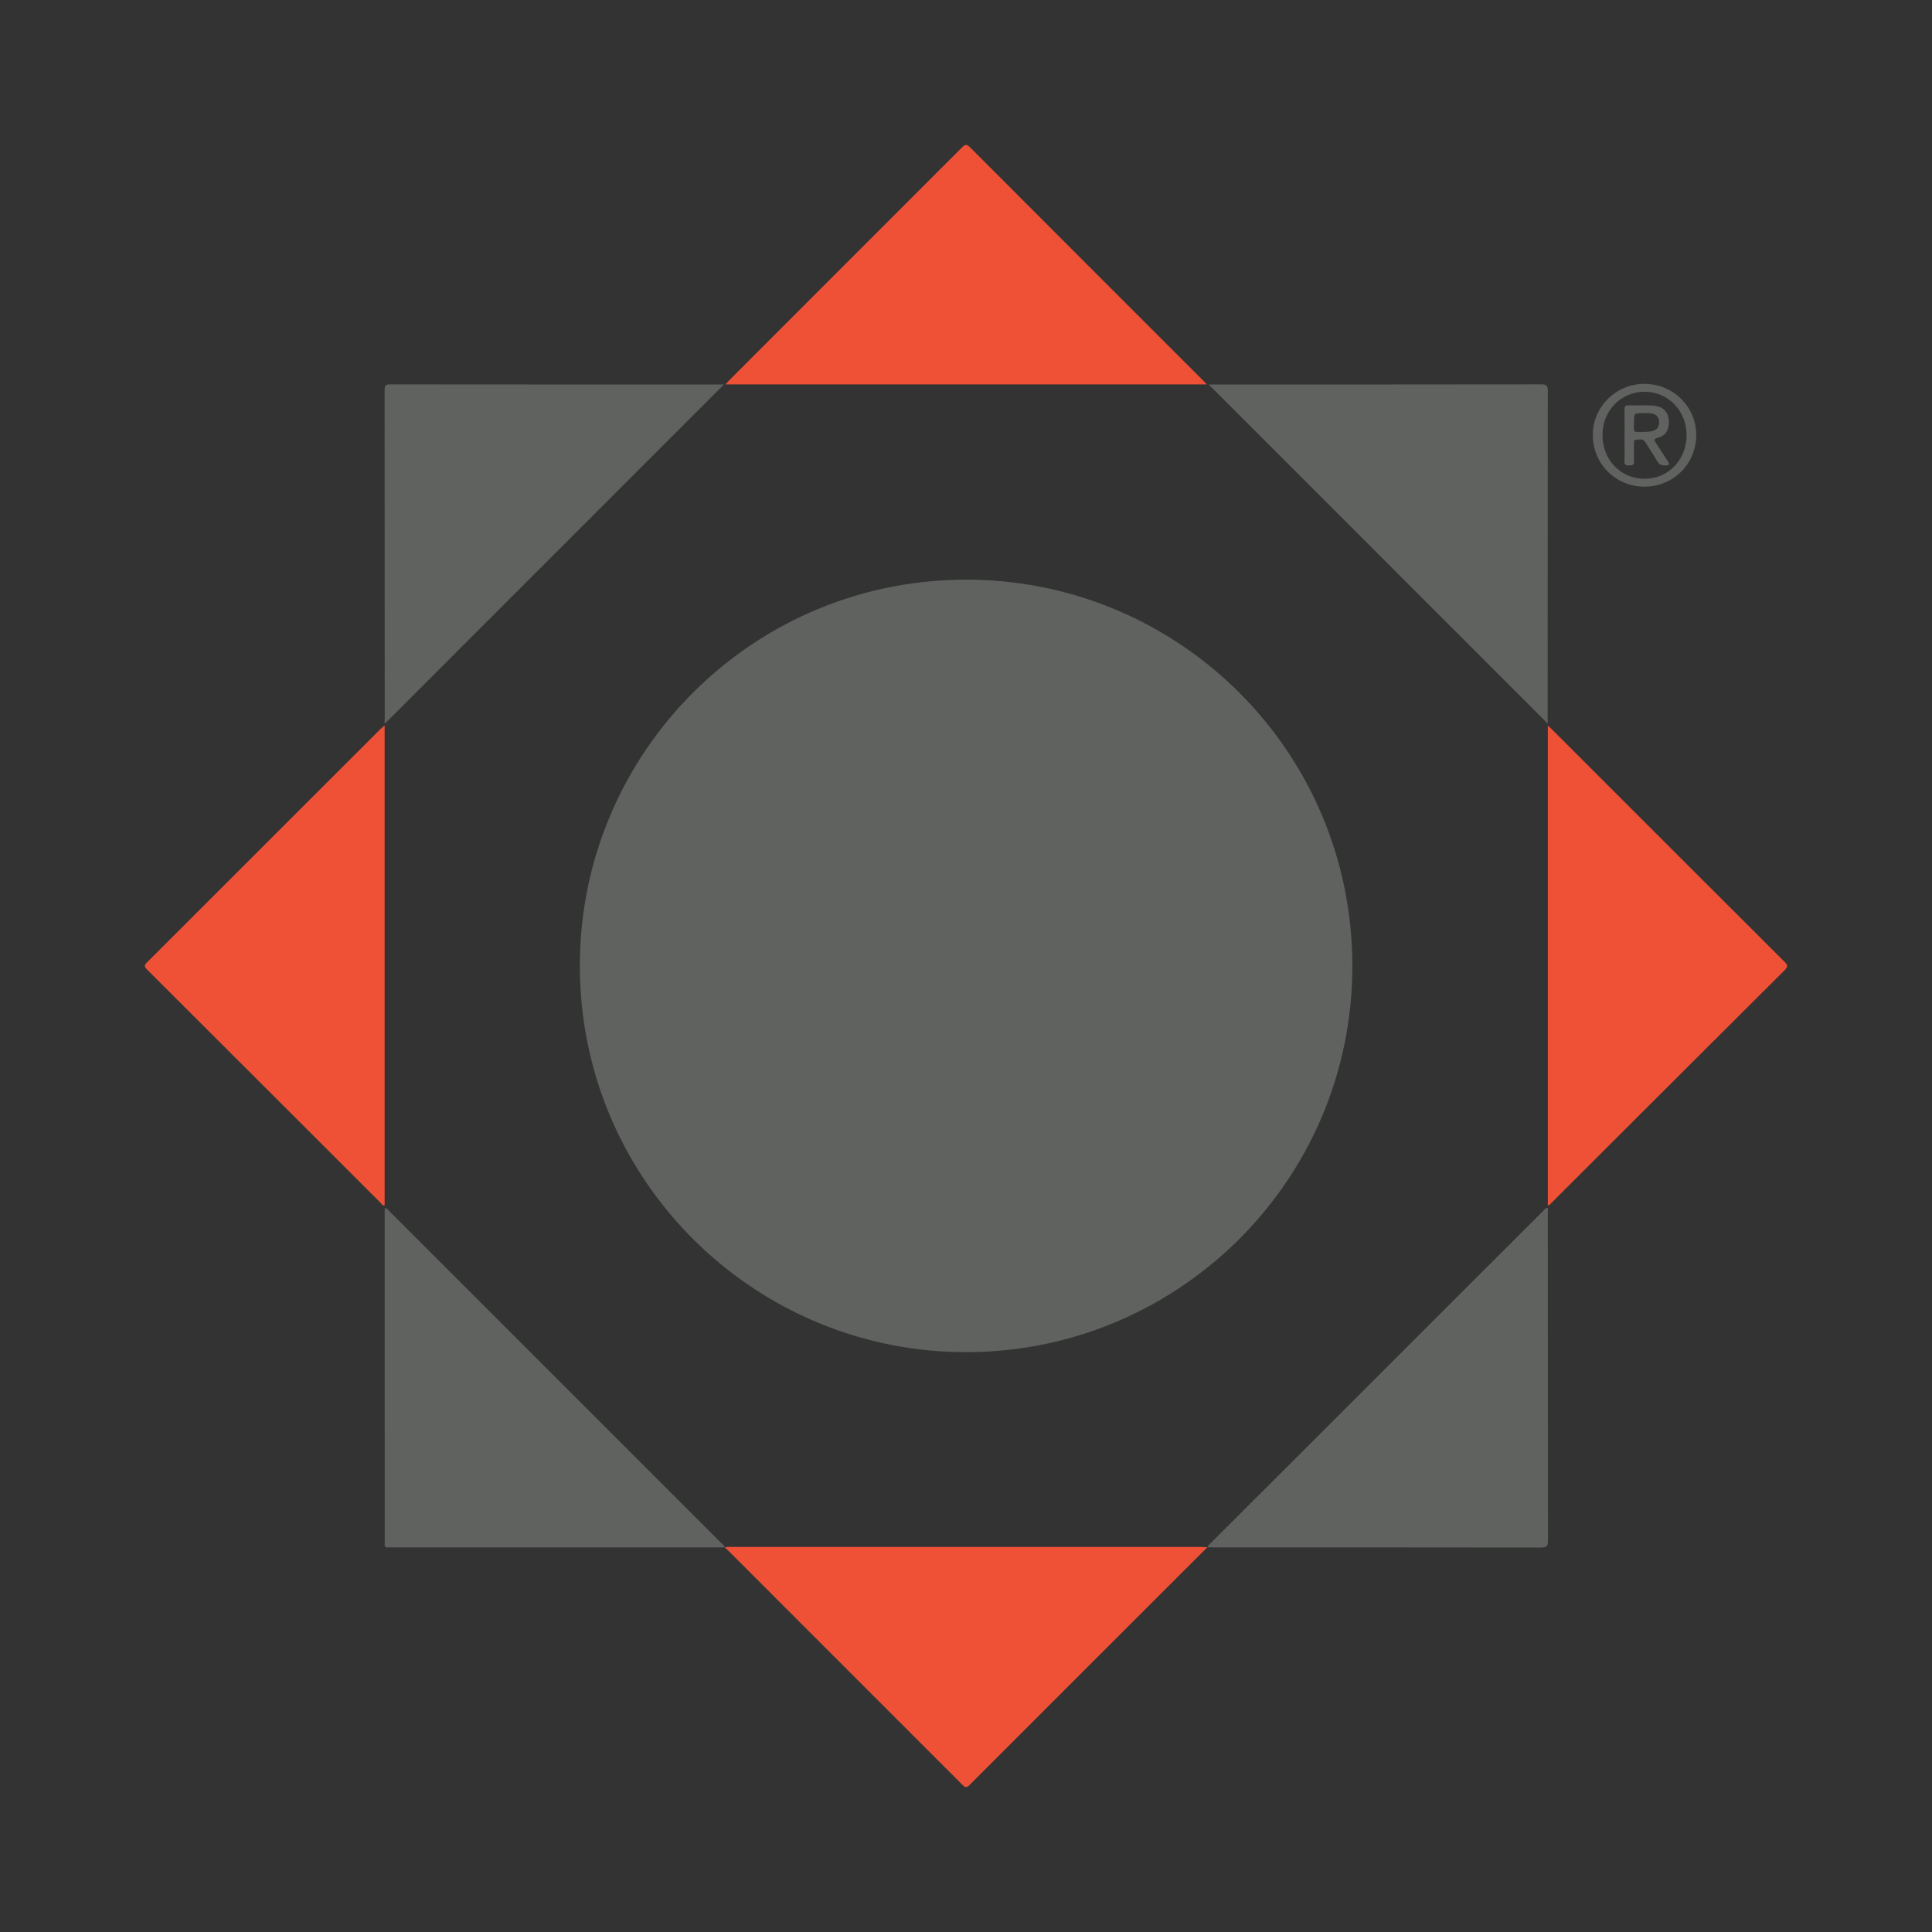 <?xml version="1.0" encoding="utf-8"?>
<!-- Generator: Adobe Illustrator 17.0.0, SVG Export Plug-In . SVG Version: 6.00 Build 0)  -->
<!DOCTYPE svg PUBLIC "-//W3C//DTD SVG 1.1//EN" "http://www.w3.org/Graphics/SVG/1.1/DTD/svg11.dtd">
<svg version="1.1" id="Layer_1" xmlns="http://www.w3.org/2000/svg" xmlns:xlink="http://www.w3.org/1999/xlink" x="0px" y="0px"
	 width="200px" height="200px" viewBox="0 0 200 200" enable-background="new 0 0 200 200" xml:space="preserve">

<rect x="0" y="0" width="200" height="200" fill="#333333" stroke="none"/>

<polygon fill="#FFFFFF" points="185,31.298 185,31.298 185,31.298 "/>
<g>
	<path fill="none" d="M168.17,45.064c0-0.439,0.003-0.877,0.003-1.316C168.173,44.186,168.17,44.625,168.17,45.064
		c0,0.672,0.009,1.345,0.004,2.017C168.179,46.409,168.17,45.736,168.17,45.064z"/>
	<path fill="#5F625F" d="M60.026,99.969c-0.007,21.978,17.639,39.59,39.205,39.999c22.326,0.423,40.775-17.508,40.764-39.987
		c-0.011-22.091-17.748-39.678-39.405-39.971C78.034,59.705,60.015,77.901,60.026,99.969z"/>
	<polygon fill="#5F625F" points="124.998,160.181 125,160.168 124.993,160.167 	"/>
	<path fill="#5F625F" d="M160.173,125.019c-0.211,0.044-0.309,0.222-0.439,0.351c-11.481,11.467-22.96,22.936-34.438,34.407
		c-0.115,0.115-0.271,0.206-0.296,0.39c0.188,0.007,0.376,0.019,0.564,0.019c11.321,0.001,22.642-0.004,33.963,0.015
		c0.584,0.001,0.721-0.148,0.72-0.725c-0.018-11.321-0.013-22.642-0.017-33.963C160.23,125.351,160.294,125.174,160.173,125.019z"/>
	<polygon fill="#EF5137" points="75.028,160.199 75.039,160.195 75.032,160.188 	"/>
	<path fill="#EF5137" d="M75.649,160.141c-0.204,0-0.413-0.033-0.61,0.054c0.136,0.127,0.276,0.251,0.408,0.382
		c8.059,8.056,16.119,16.112,24.17,24.176c0.282,0.282,0.425,0.353,0.751,0.026c8.196-8.208,16.405-16.403,24.612-24.6
		c-0.183-0.014-0.367-0.038-0.55-0.038C108.17,160.139,91.91,160.14,75.649,160.141z"/>
	<path fill="#EF5137" d="M124.98,160.18c0.006,0,0.012,0.001,0.017,0.001c0,0-0.005-0.014-0.005-0.014
		C124.989,160.171,124.985,160.175,124.98,160.18z"/>
	<path fill="#5F625F" d="M74.686,159.756c-2.131-2.134-4.265-4.267-6.397-6.399c-9.301-9.301-18.601-18.601-27.905-27.899
		c-0.149-0.149-0.259-0.373-0.56-0.391c0,0.216,0,0.405,0,0.593c0,11.263,0,22.527,0.001,33.79c0,0.817-0.103,0.736,0.729,0.736
		c11.49,0.002,22.981,0.002,34.471,0.002C74.988,159.986,74.816,159.885,74.686,159.756z"/>
	<polygon fill="#5F625F" points="75.026,160.188 75.028,160.199 75.032,160.188 	"/>
	<path fill="#EF5137" d="M15.237,99.605c-0.291,0.29-0.335,0.442-0.017,0.759c8.086,8.065,16.159,16.142,24.238,24.214
		c0.094,0.094,0.158,0.285,0.36,0.191c0-16.516,0-33.027,0-49.674c-0.204,0.177-0.323,0.268-0.428,0.373
		C31.34,83.515,23.293,91.565,15.237,99.605z"/>
	<path fill="#EF5137" d="M184.714,99.547c-8.001-7.983-15.992-15.976-23.985-23.967c-0.133-0.132-0.273-0.257-0.498-0.468
		c0,16.643,0,33.155,0,49.677c0.211-0.036,0.288-0.181,0.392-0.284c8.039-8.026,16.072-16.057,24.123-24.071
		C185.132,100.049,185.043,99.876,184.714,99.547z"/>
	<path fill="#EF5137" d="M124.539,39.385c-8.045-8.044-16.094-16.085-24.127-24.141c-0.363-0.364-0.529-0.283-0.842,0.031
		c-8.01,8.025-16.03,16.041-24.047,24.059c-0.127,0.127-0.244,0.266-0.419,0.458c16.632,0,33.169,0,49.818,0
		C124.744,39.603,124.645,39.491,124.539,39.385z"/>
	<path fill="#5F625F" d="M39.859,74.894C51.55,63.201,63.235,51.515,74.946,39.802c-0.114,0-0.243,0-0.371,0
		c-11.4,0-22.8,0.003-34.199-0.01c-0.454-0.001-0.563,0.121-0.562,0.567c0.012,11.381,0.009,22.761,0.013,34.142
		C39.826,74.641,39.765,74.801,39.859,74.894z"/>
	<path fill="#5F625F" d="M160.213,74.39c0.003-11.305-0.001-22.61,0.016-33.915c0.001-0.55-0.128-0.688-0.683-0.687
		c-11.305,0.018-22.61,0.013-33.915,0.013c-0.189,0-0.378,0-0.508,0c11.688,11.691,23.381,23.387,35.071,35.079
		C160.272,74.765,160.213,74.571,160.213,74.39z"/>
	<path fill="#5F625F" d="M170.265,50.38c2.984-0.016,5.334-2.378,5.33-5.358c-0.004-2.92-2.389-5.276-5.347-5.284
		c-2.973-0.008-5.387,2.392-5.362,5.331C164.91,48.052,167.285,50.396,170.265,50.38z M170.222,40.554
		c2.446-0.018,4.373,1.961,4.373,4.49c0,2.545-1.891,4.516-4.339,4.521c-2.481,0.005-4.374-1.964-4.369-4.545
		C165.891,42.52,167.782,40.572,170.222,40.554z"/>
	<path fill="#5F625F" d="M168.173,47.081c-0.002,0.224-0.005,0.448-0.011,0.672c-0.01,0.389,0.179,0.431,0.49,0.426
		c0.294-0.004,0.52-0.006,0.502-0.411c-0.027-0.609-0.011-1.22-0.004-1.831c0.001-0.142-0.06-0.375,0.13-0.389
		c0.371-0.028,0.792-0.217,1.071,0.255c0.378,0.64,0.818,1.245,1.174,1.896c0.219,0.399,0.495,0.503,0.921,0.485
		c0.423-0.018,0.391-0.157,0.205-0.436c-0.423-0.635-0.824-1.284-1.252-1.914c-0.193-0.283-0.167-0.414,0.184-0.501
		c0.738-0.183,1.121-0.681,1.171-1.436c0.078-1.179-0.527-1.864-1.75-1.922c-0.799-0.038-1.602,0.006-2.403-0.019
		c-0.374-0.012-0.443,0.151-0.437,0.476c0.008,0.439,0.009,0.877,0.009,1.316c-0.001,0.439-0.003,0.877-0.003,1.316
		C168.17,45.736,168.179,46.409,168.173,47.081z M169.148,43.717c0-0.833,0-0.938,0.644-0.95c0.092-0.002,0.197-0.001,0.318-0.001
		c0.266,0.001,0.535-0.013,0.796,0.025c0.506,0.073,0.84,0.334,0.85,0.893c0.01,0.542-0.259,0.846-0.781,0.956
		c-0.508,0.107-1.022,0.06-1.534,0.076c-0.228,0.007-0.298-0.112-0.294-0.316C169.152,44.173,169.148,43.945,169.148,43.717z"/>
	<path fill="#FEFEFE" d="M169.148,43.717c-0.001-0.833-0.001-0.938,0.644-0.95C169.148,42.779,169.148,42.885,169.148,43.717
		c0,0.228,0.003,0.456-0.001,0.684C169.152,44.173,169.148,43.945,169.148,43.717z"/>
</g>
</svg>
